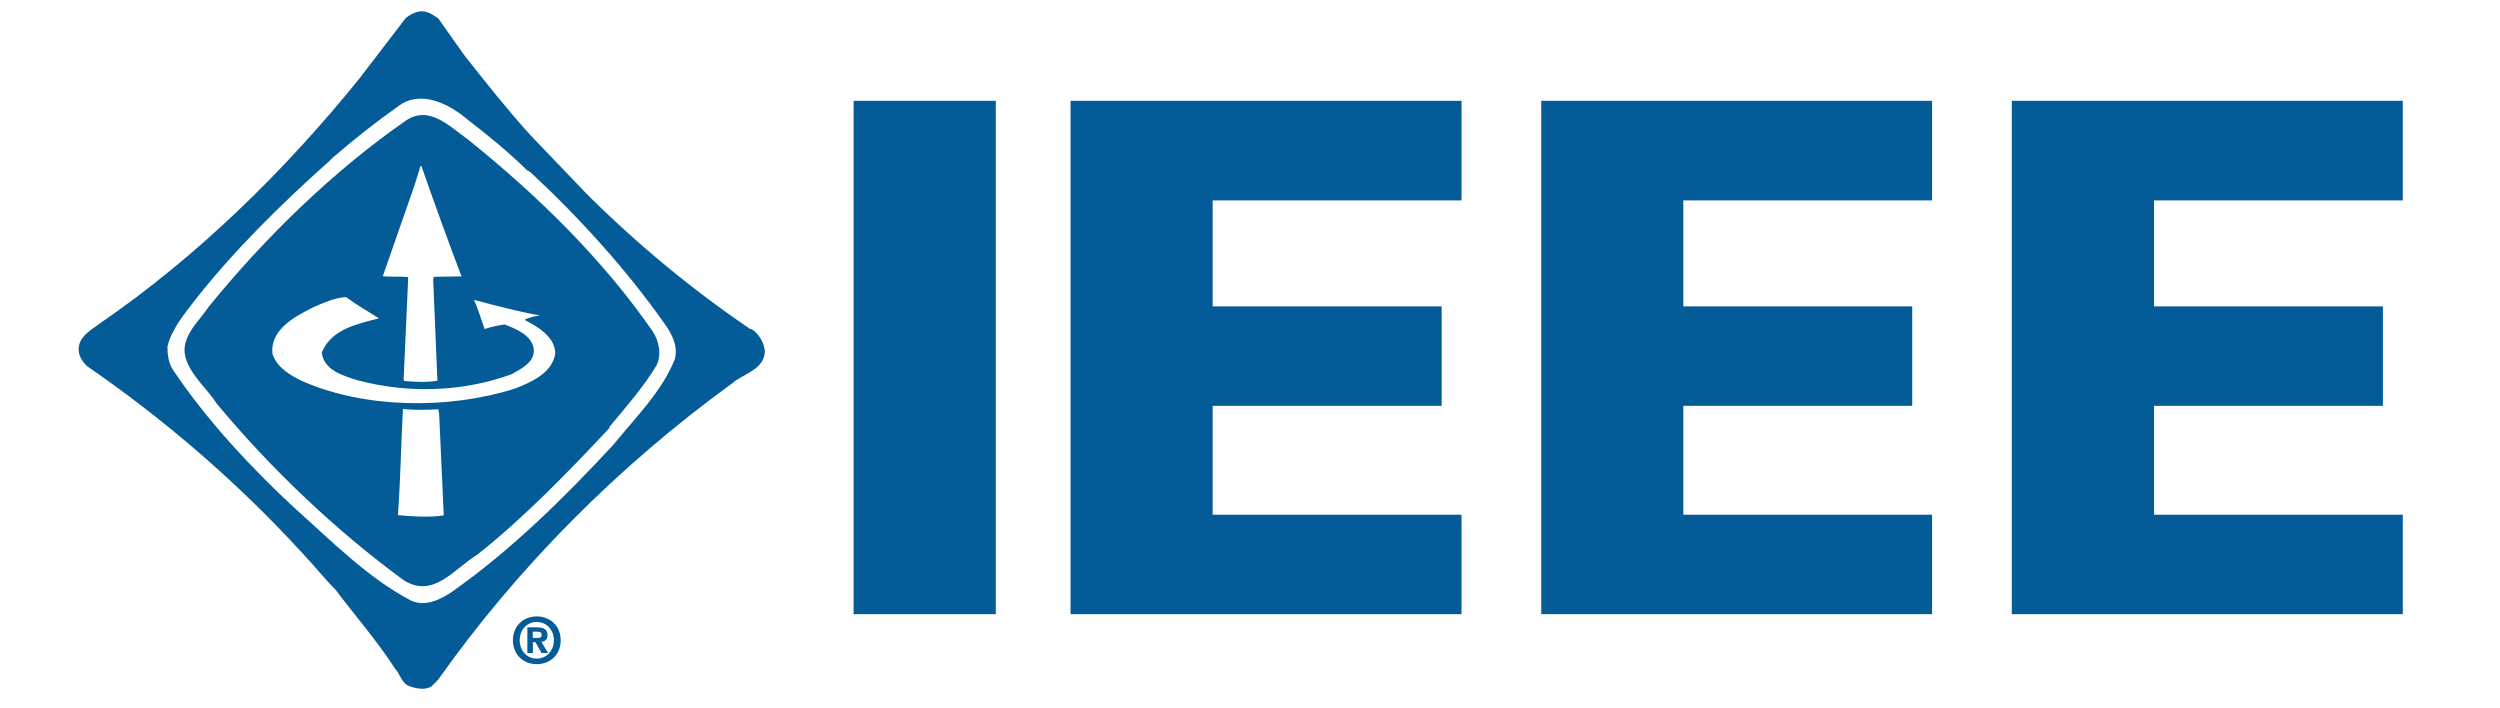 <?xml version="1.0" encoding="utf-8"?>
<!-- Generator: Adobe Illustrator 24.0.2, SVG Export Plug-In . SVG Version: 6.00 Build 0)  -->
<svg version="1.1" id="Layer_1" xmlns="http://www.w3.org/2000/svg" xmlns:xlink="http://www.w3.org/1999/xlink" x="0px" y="0px"
	 viewBox="0 0 180 50.99" style="enable-background:new 0 0 180 50.99;" xml:space="preserve">
<style type="text/css">
	.st0{fill:#EF8B22;}
	.st1{fill:#231F20;}
	.st2{fill:#26A3DD;}
	.st3{fill:#BD2A33;}
	.st4{fill:#303030;}
	.st5{fill:#79858B;}
	.st6{fill:#254279;}
	.st7{fill:#25427A;}
	.st8{fill:#244178;}
	.st9{fill:#A72233;}
	.st10{fill:#79858A;}
	.st11{fill:#144D92;}
	.st12{fill:#58595B;}
	.st13{fill:#FFFFFF;}
	.st14{clip-path:url(#SVGID_2_);}
	.st15{fill:#00AC8D;}
	.st16{fill:#223F99;}
	.st17{fill-rule:evenodd;clip-rule:evenodd;fill:#FFFFFF;}
	.st18{clip-path:url(#SVGID_4_);}
	.st19{fill:#00B48D;}
	.st20{fill:#164D92;}
	.st21{clip-path:url(#SVGID_6_);}
	.st22{fill:#00263A;}
	.st23{fill:#649E92;}
	.st24{fill:#035B98;}
	.st25{fill:none;}
	.st26{fill-rule:evenodd;clip-rule:evenodd;fill:#035B98;}
</style>
<g>
	<polygon class="st24" points="61.46,44.22 61.46,7.26 71.7,7.26 71.7,44.22 61.46,44.22 	"/>
	<polygon class="st24" points="77.08,44.22 77.08,7.26 105.23,7.26 105.23,14.43 87.31,14.43 87.31,22.06 103.8,22.06 103.8,29.22 
		87.31,29.22 87.31,37.06 105.23,37.06 105.23,44.22 77.08,44.22 	"/>
	<polygon class="st24" points="110.97,44.22 110.97,7.26 139.11,7.26 139.11,14.43 121.2,14.43 121.2,22.06 137.68,22.06 
		137.68,29.22 121.2,29.22 121.2,37.06 139.11,37.06 139.11,44.22 110.97,44.22 	"/>
	<polygon class="st24" points="144.85,44.22 144.85,7.26 173,7.26 173,14.43 155.09,14.43 155.09,22.06 171.57,22.06 171.57,29.22 
		155.09,29.22 155.09,37.06 173,37.06 173,44.22 144.85,44.22 	"/>
	<rect x="5.66" y="0.81" class="st25" width="167.34" height="48.78"/>
	<path class="st24" d="M28.63,7.68c1.63-1.27,3.69-0.22,5.06,0.95c1.44,1.1,2.94,2.34,4.25,3.62l0.24,0.14
		c3.64,3.38,7.02,7.13,9.8,11.1c0.45,0.69,0.85,1.47,0.6,2.39c-0.93,2.32-2.81,4.16-4.45,6.18c-3.56,3.83-7.32,7.54-11.52,10.5
		c-0.85,0.6-2,1.16-3.02,0.68c-3.09-1.62-5.7-4.27-8.41-6.69c-3.14-2.91-6.29-6.3-8.68-9.85c-0.35-0.5-0.45-1.11-0.44-1.77
		c0.31-1.23,1.14-2.23,1.94-3.27c2.81-3.59,6.26-6.99,9.74-10.09c0.08-0.08,0.23-0.25,0.35-0.33C25.58,9.95,27.06,8.8,28.63,7.68
		L28.63,7.68z M33.41,3.95l-1.85-2.62c-0.23-0.14-0.51-0.37-0.76-0.43c-0.55-0.24-1.13,0.05-1.58,0.39l-3.34,4.36
		c-5.36,6.64-11.71,12.85-18.64,17.6c-0.55,0.43-1.36,0.85-1.53,1.55c-0.18,0.63,0.15,1.16,0.54,1.55
		c5.55,3.82,10.85,8.36,15.57,13.53c0.84,0.88,1.52,1.76,2.34,2.58c1.38,1.84,3,3.69,4.27,5.66c0.4,0.42,0.47,1.1,1.09,1.3
		c0.49,0.17,1.09,0.28,1.55,0l0.46-0.46c5.74-8.13,13.02-15.43,21.15-21.33c0.81-0.73,2.37-1,2.39-2.35
		c-0.06-0.62-0.42-1.24-0.95-1.58L54,23.68c-4.19-2.85-8.09-6.07-11.76-9.72l-4.06-4.24C36.53,7.9,34.93,5.88,33.41,3.95L33.41,3.95
		z M29.23,8.68c1.67-1.14,3.17,0.45,4.46,1.36c5,4.02,9.72,8.63,13.31,13.83c0.45,0.67,0.66,1.71,0.25,2.47
		c-0.93,1.55-2.19,2.97-3.38,4.41v0.08c-2.97,3.16-6.11,6.42-9.5,9.1c-1.66,1.01-3.17,3.21-5.31,1.84
		c-4.85-3.55-9.5-7.96-13.44-12.69c-0.67-1.04-1.71-1.89-2.17-3.07c-0.65-1.6,0.78-2.74,1.6-3.95
		C19.06,17.12,24.05,12.26,29.23,8.68L29.23,8.68z M30.28,11.94l-0.45,1.45l-2.27,6.5c0.57,0.06,1.27,0,1.83,0.06V20l-0.33,7.35
		l0.06,0.08c0.73,0.07,1.63,0.11,2.37-0.02V27.3l-0.3-7.13l0.04-0.24l2-0.03c-1-2.63-1.96-5.29-2.89-7.95H30.28L30.28,11.94z
		 M22.56,22.12c-1.27,0.64-3.14,1.6-2.94,3.35c0.27,0.95,1.3,1.57,2.12,1.96c4.51,1.99,10.5,2.06,15.27,0.57
		c1.18-0.45,2.75-1.11,2.97-2.55c-0.01-1.19-1.27-1.94-2.18-2.4V23c0.32-0.13,0.68-0.24,1.01-0.27V22.7
		c-1.6-0.29-3.14-0.7-4.68-1.11c0.3,0.68,0.51,1.39,0.76,2.1c0.46-0.15,0.94-0.26,1.44-0.33c0.82,0.32,1.98,0.77,2.1,1.79
		c0.09,0.95-0.95,1.42-1.61,1.8c-3.49,1.27-7.43,1.4-11.07,0.43c-1.01-0.32-2.46-0.72-2.58-2.01c0.71-1.69,2.56-2.04,4.11-2.45
		c-0.79-0.51-1.6-0.96-2.37-1.53C24.07,21.44,23.31,21.8,22.56,22.12L22.56,22.12z M29.01,29.45c-0.14,2.61-0.17,5.03-0.36,7.64
		c1.03,0.09,2.2,0.18,3.3,0.02l-0.33-7.29l-0.06-0.35C30.73,29.51,29.93,29.54,29.01,29.45L29.01,29.45z"/>
	<g>
		<path class="st26" d="M38.65,44.38c-0.91,0-1.72,0.63-1.72,1.72c0,1.09,0.81,1.72,1.72,1.72c0.91,0,1.72-0.63,1.72-1.72
			C40.37,45.01,39.55,44.38,38.65,44.38z M38.65,47.42L38.65,47.42c-0.68,0-1.23-0.53-1.23-1.32c0-0.79,0.55-1.32,1.23-1.32
			c0.66,0,1.23,0.53,1.23,1.32C39.88,46.89,39.31,47.42,38.65,47.42z M39.42,45.73c0-0.42-0.28-0.56-0.76-0.56h-0.69v1.85h0.4v-0.78
			h0.19l0.43,0.78h0.47l-0.48-0.81C39.22,46.19,39.42,46.07,39.42,45.73z M38.71,45.93h-0.35v-0.45h0.28c0.15,0,0.36,0.01,0.36,0.21
			C39,45.89,38.89,45.93,38.71,45.93z"/>
	</g>
</g>
</svg>
